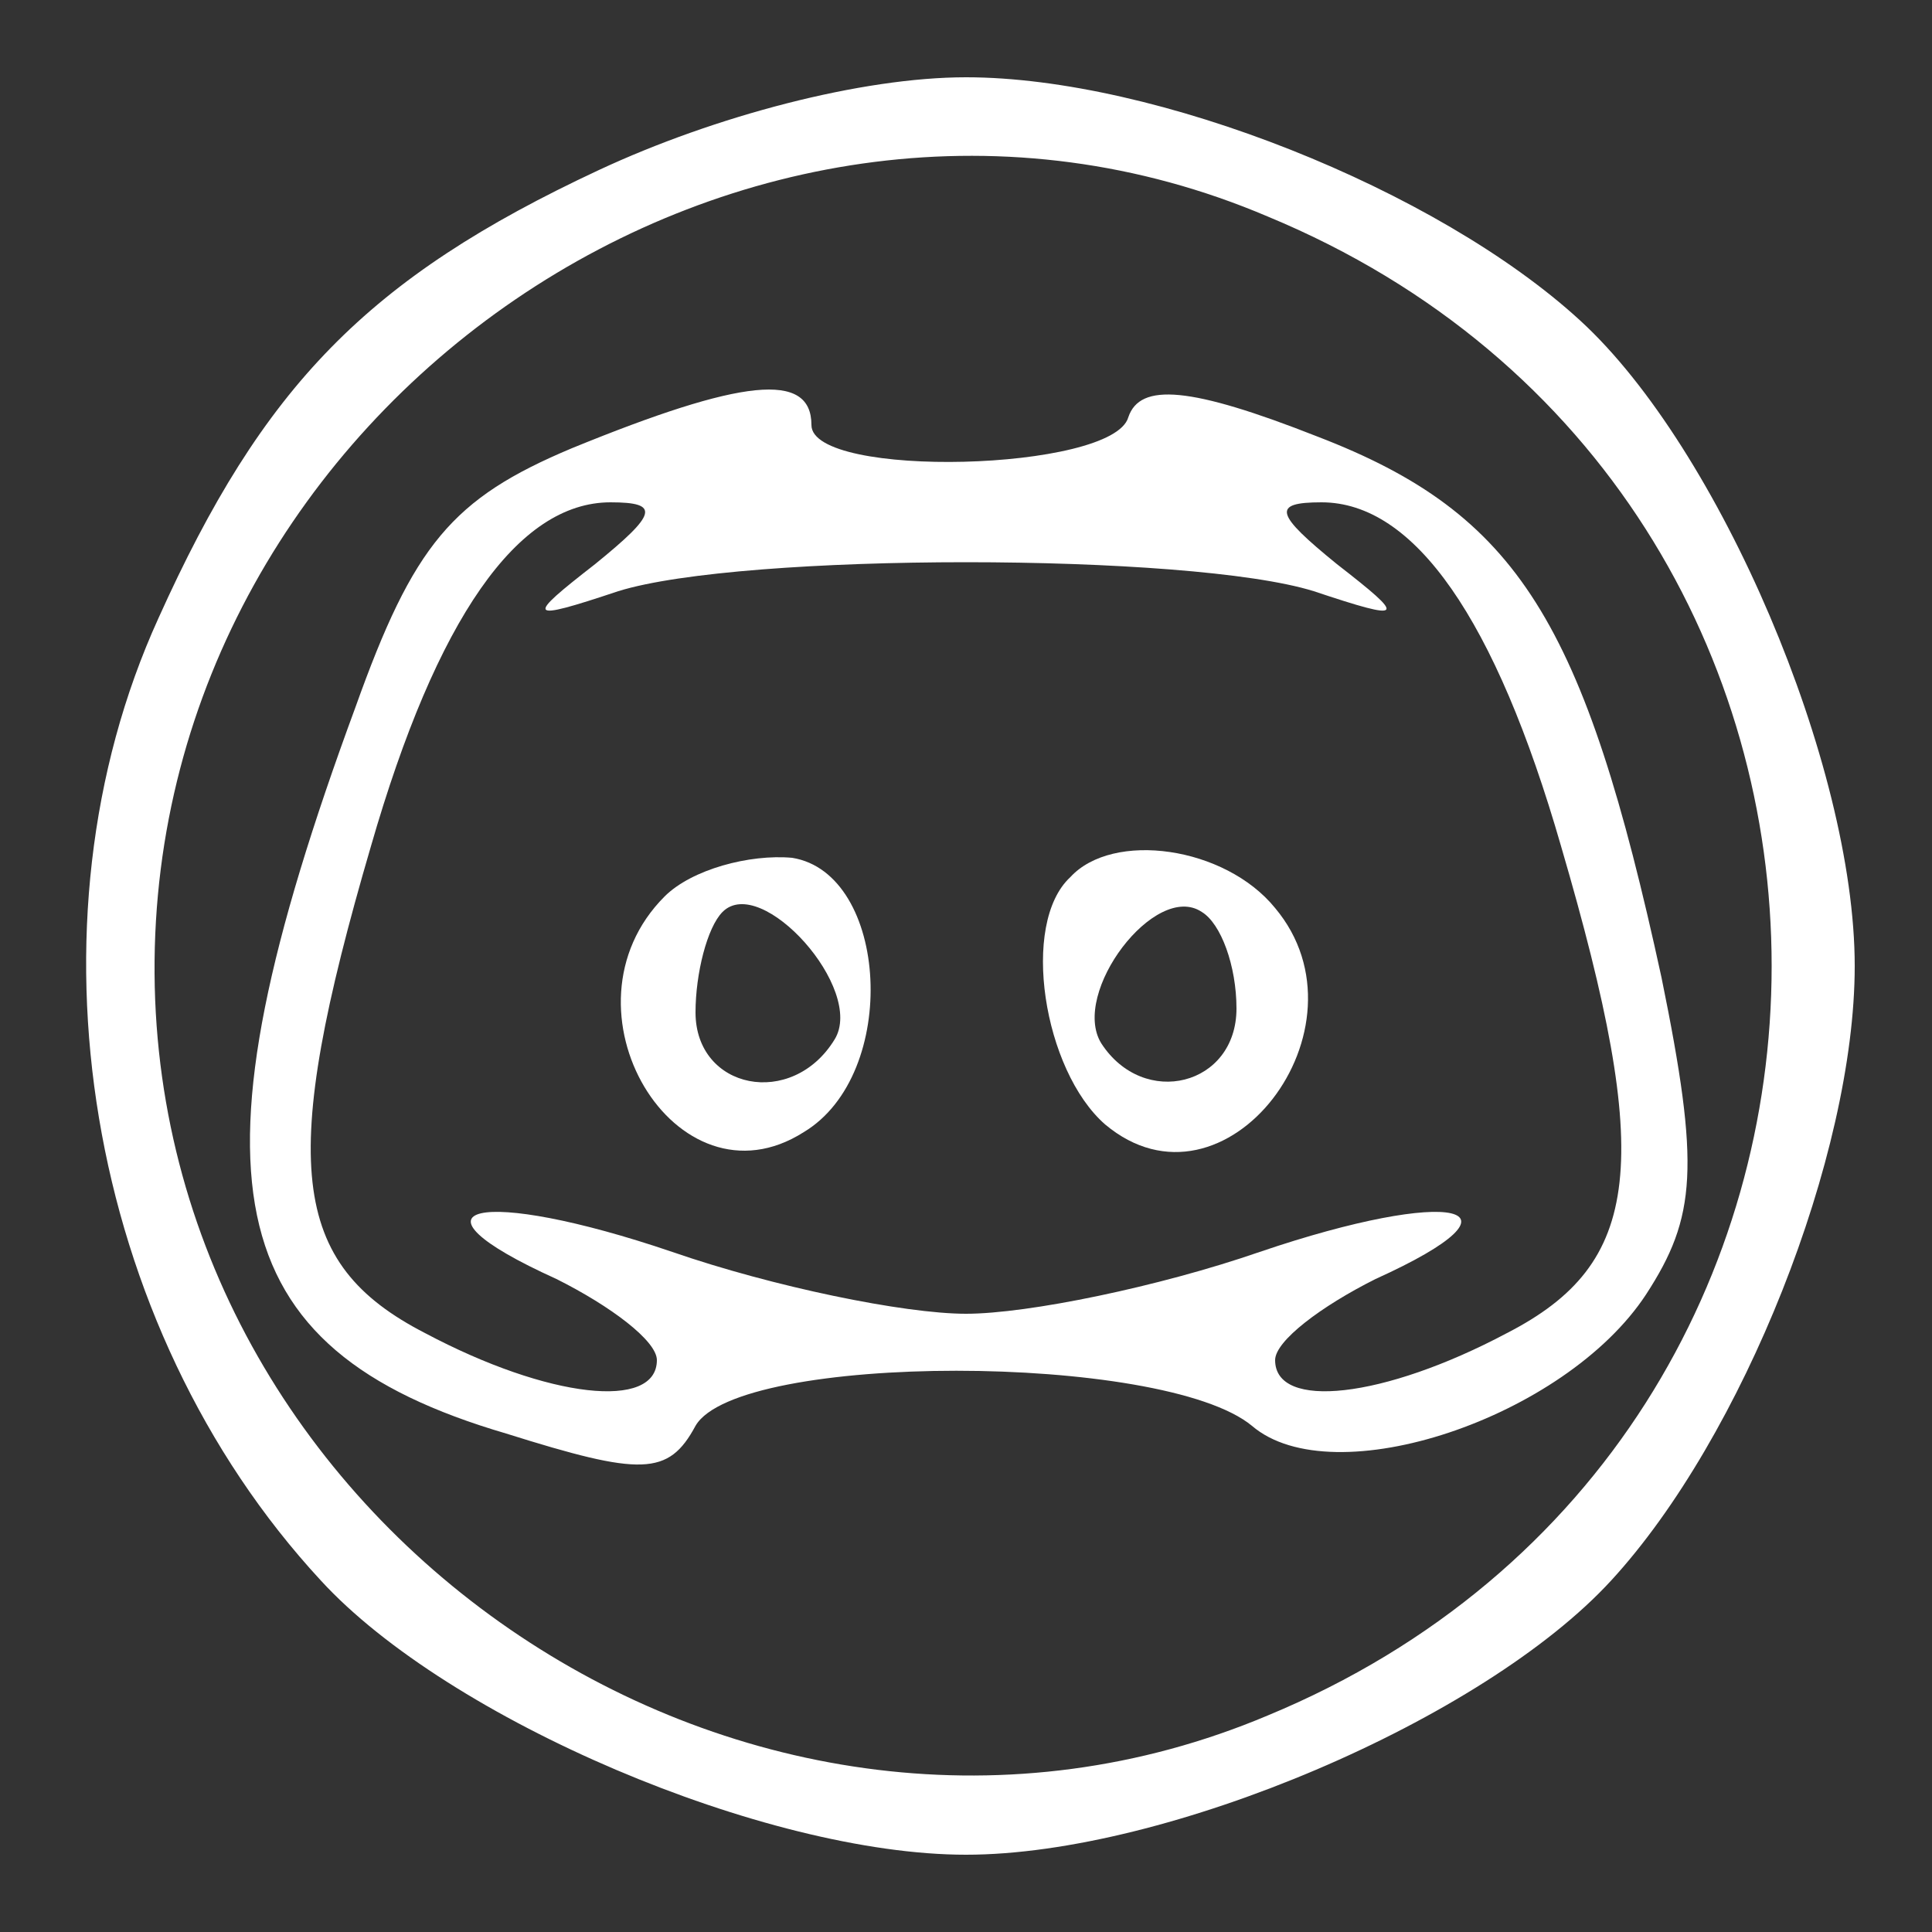<?xml version="1.0" standalone="no"?>
<!DOCTYPE svg PUBLIC "-//W3C//DTD SVG 20010904//EN"
 "http://www.w3.org/TR/2001/REC-SVG-20010904/DTD/svg10.dtd">
<svg version="1.0" xmlns="http://www.w3.org/2000/svg"
 width="50pt" height="50pt" viewBox="0 0 50 50"
 preserveAspectRatio="xMidYMid meet">

<rect x="0" y="0" width="50" height="50" fill="#333333" stroke="none"/>

<g transform="translate(0,50) scale(0.1,-0.1)"
fill="#ffffff" stroke="none">
<path d="M155 456 c-60 -28 -87 -56 -114 -116 -36 -79 -19 -183 42 -249 33
-36 115 -71 167 -71 52 0 134 35 167 71 34 37 63 110 63 159 0 52 -35 134 -71
167 -37 34 -110 63 -159 63 -27 0 -65 -10 -95 -24z m173 -12 c174 -72 174
-316 0 -388 -133 -56 -287 47 -288 192 -1 147 154 253 288 196z"/>
<path d="M148 384 c-31 -13 -41 -25 -56 -67 -45 -122 -36 -166 39 -188 35 -11
42 -11 49 2 11 19 121 19 144 0 21 -18 81 2 102 34 13 20 14 33 4 82 -20 92
-37 120 -89 140 -33 13 -46 14 -49 5 -4 -14 -82 -16 -82 -2 0 14 -18 12 -62
-6z m6 -30 c-18 -14 -18 -15 6 -7 32 10 148 10 180 0 24 -8 24 -7 6 7 -16 13
-17 16 -4 16 24 0 45 -30 62 -89 24 -82 21 -108 -14 -126 -32 -17 -60 -20 -60
-7 0 5 12 14 26 21 42 19 20 24 -30 7 -26 -9 -60 -16 -76 -16 -16 0 -50 7 -76
16 -50 17 -72 12 -30 -7 14 -7 26 -16 26 -21 0 -13 -28 -10 -60 7 -35 18 -38
44 -14 126 17 59 38 89 62 89 13 0 12 -3 -4 -16z"/>
<path d="M172 268 c-29 -29 3 -82 36 -61 25 15 22 67 -3 71 -11 1 -26 -3 -33
-10z m44 -37 c-11 -18 -36 -13 -36 7 0 10 3 22 7 26 10 10 37 -20 29 -33z"/>
<path d="M277 273 c-13 -12 -7 -50 9 -64 31 -26 70 25 44 56 -13 16 -42 20
-53 8z m43 -34 c0 -20 -24 -26 -35 -9 -8 13 14 42 26 34 5 -3 9 -14 9 -25z"/>
</g>
</svg>

